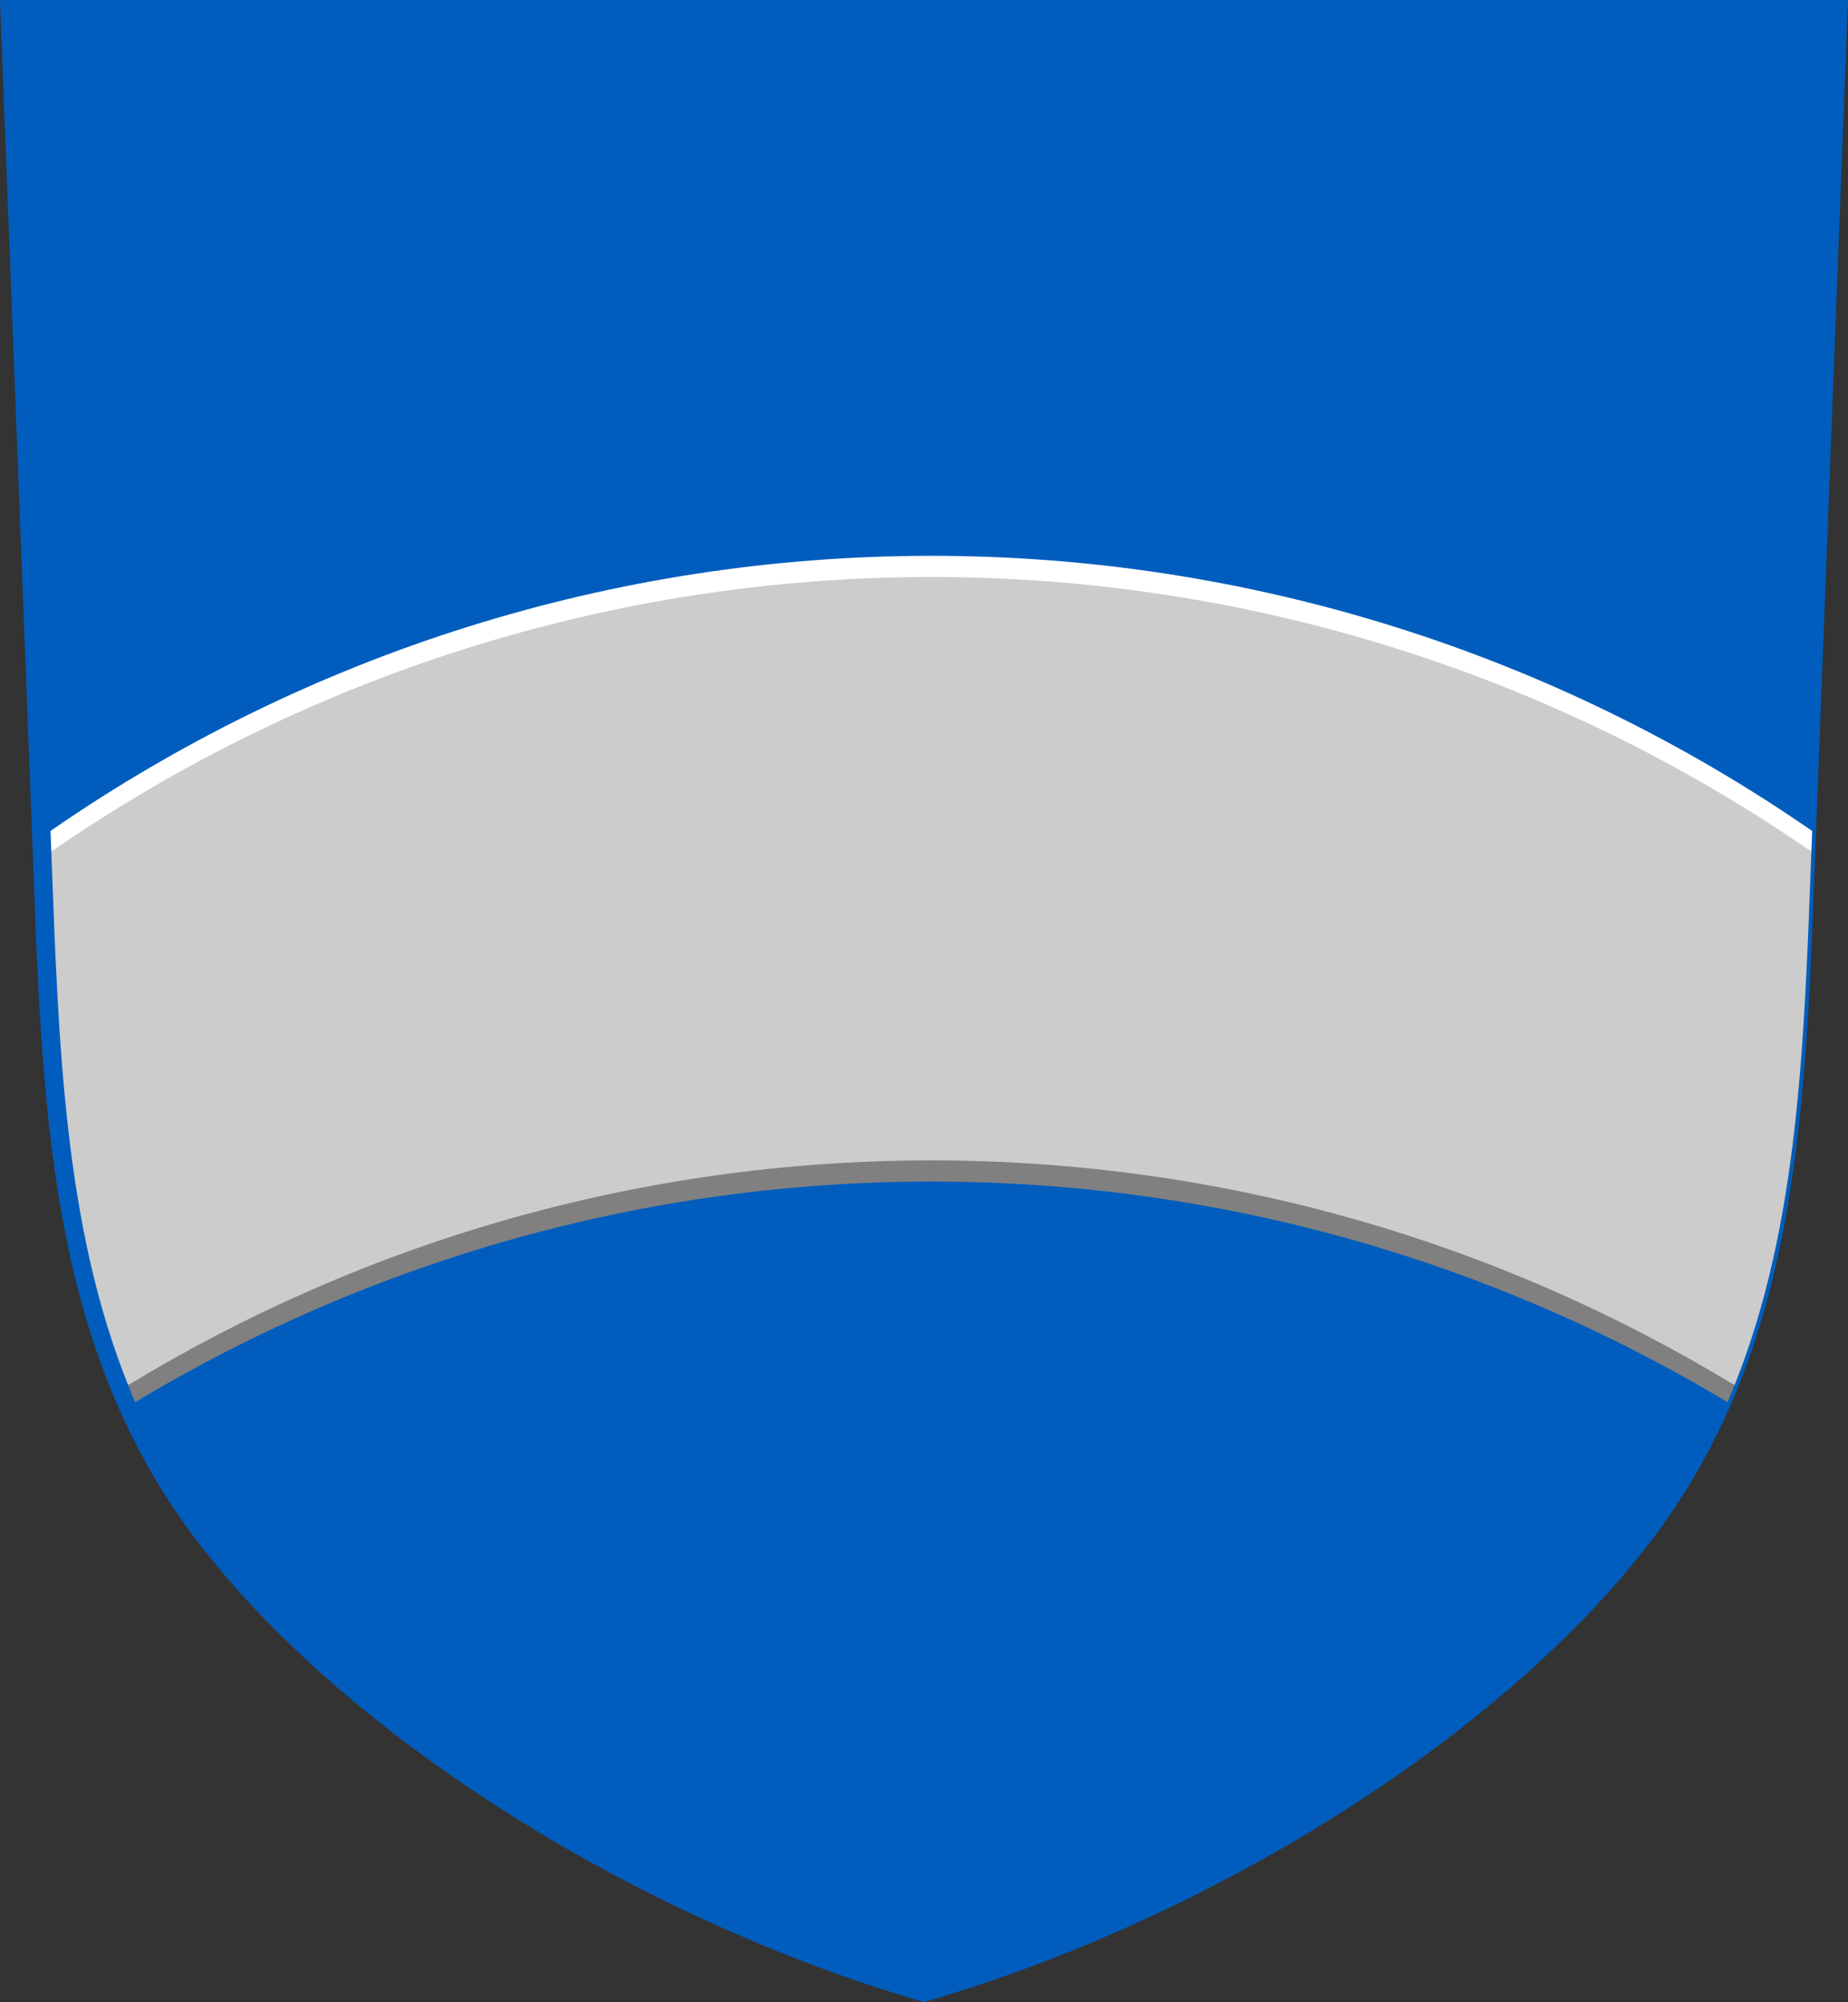 <?xml version="1.0" encoding="UTF-8" standalone="no"?>
<svg
   xmlns:dc="http://purl.org/dc/elements/1.1/"
   xmlns:cc="http://creativecommons.org/ns#"
   xmlns:rdf="http://www.w3.org/1999/02/22-rdf-syntax-ns#"
   xmlns:svg="http://www.w3.org/2000/svg"
   xmlns="http://www.w3.org/2000/svg"
   width="524.754"
   height="568.211"
   viewBox="0 0 138.841 150.339"
   version="1.1"
   id="svg847">
  <rect x="0" y="0" width="138.841" height="150.339" fill="#333333" stroke="none"/>
  <defs
     id="defs841" />
  <g
     id="layer1"
     transform="translate(-280.7,-28.932)">
    <g
       id="g2212">
      <path
         style="font-variation-settings:normal;opacity:1;vector-effect:none;fill:#005dbd;fill-opacity:1;stroke:none;stroke-width:0.132;stroke-linecap:butt;stroke-linejoin:miter;stroke-miterlimit:4;stroke-dasharray:none;stroke-dashoffset:0;stroke-opacity:1;stop-color:#000000;stop-opacity:1"
         d="m 280.7,28.932 2.405,62.541 c 0.77,20.013 0.973,38.312 12.495,53.303 11.521,14.99 33.488,28.414 54.52,34.495 21.033,-6.082 42.999,-19.505 54.52,-34.495 11.521,-14.99 11.725,-33.29 12.495,-53.303 0.77,-20.013 2.405,-62.541 2.405,-62.541 z"
         id="path2037" />
      <path
         id="path2106"
         style="opacity:1;fill:#cccccc;fill-opacity:1;stroke:none;stroke-width:1;stroke-linejoin:round;stroke-miterlimit:4;stroke-dasharray:none;stroke-opacity:1;paint-order:fill markers stroke"
         d="m 1323.289,269.68 c -89.751,0 -184.922,28.09 -249.496,80.82 -8e-4,5.2e-4 0,10e-4 0,0.002 2.033,54.204 3.572,105.85 21.783,151.195 68.022,-36.247 145.636,-60.695 227.715,-60.695 82.079,-1e-5 159.695,24.448 227.717,60.695 18.211,-45.346 19.748,-96.993 21.781,-151.197 -64.574,-52.73 -159.747,-80.82 -249.498,-80.82 z"
         transform="scale(0.265)" />
      <path
         id="path2104"
         style="opacity:1;fill:#808080;fill-opacity:1;stroke:none;stroke-width:1;stroke-linejoin:round;stroke-miterlimit:4;stroke-dasharray:none;stroke-opacity:1;paint-order:fill markers stroke"
         d="m 1323.289,438.002 c -82.703,2.4e-4 -160.875,23.093 -227.717,63.695 0.647,1.61 1.31,3.214 2,4.809 66.399,-39.859 143.834,-62.504 225.717,-62.504 81.884,-1.1e-4 159.319,22.646 225.719,62.506 0.69,-1.595 1.351,-3.2 1.998,-4.811 -66.842,-40.603 -145.014,-63.695 -227.717,-63.695 z"
         transform="scale(0.265)" />
      <path
         id="path2145"
         style="opacity:1;fill:#ffffff;fill-opacity:1;stroke:none;stroke-width:1;stroke-linejoin:round;stroke-miterlimit:4;stroke-dasharray:none;stroke-opacity:1;paint-order:fill markers stroke"
         d="m 1322.975,266.68 c -89.916,0.065 -176.711,27.649 -249.408,77.965 0.076,1.965 0.151,3.887 0.225,5.846 72.652,-50.218 159.359,-77.746 249.184,-77.811 89.961,-0.065 176.957,27.475 249.812,77.82 0.073,-1.958 0.149,-3.881 0.225,-5.846 -72.901,-50.443 -159.984,-78.039 -250.037,-77.975 z"
         transform="scale(0.265)" />
    </g>
  </g>
</svg>
